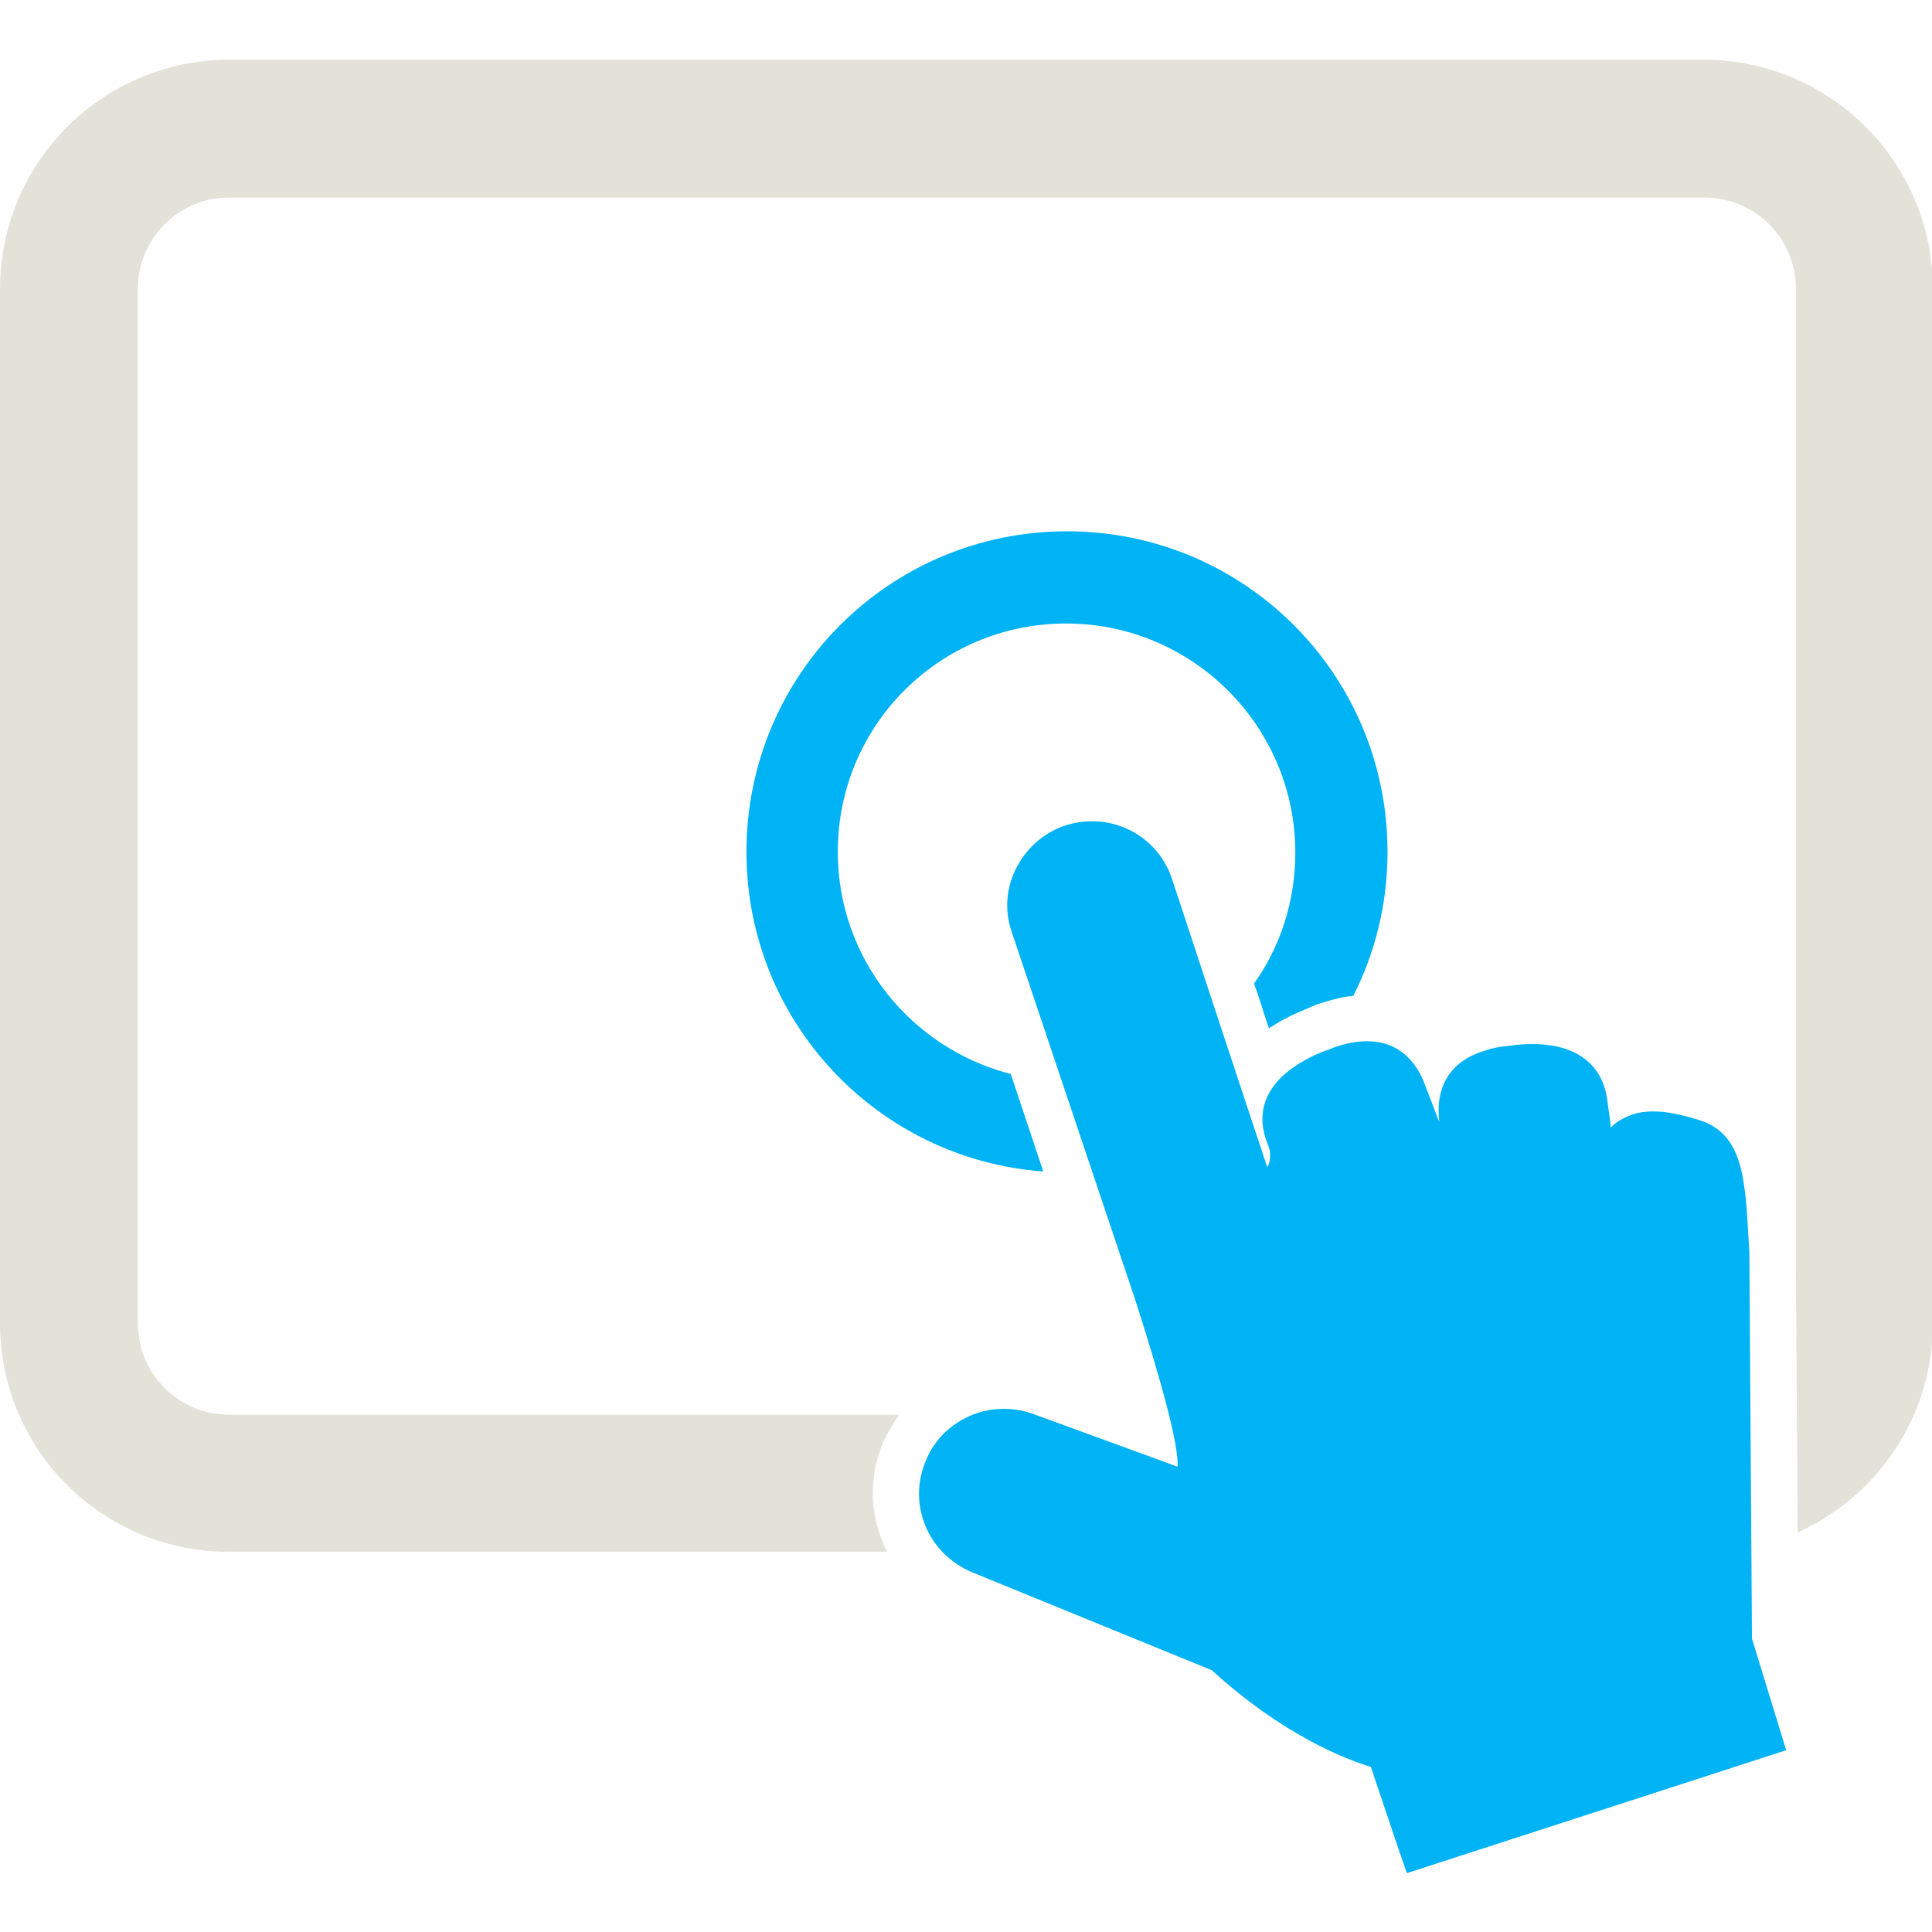 <?xml version="1.0" encoding="utf-8"?>
<!-- Generator: Adobe Illustrator 17.1.0, SVG Export Plug-In . SVG Version: 6.00 Build 0)  -->
<!DOCTYPE svg PUBLIC "-//W3C//DTD SVG 1.1//EN" "http://www.w3.org/Graphics/SVG/1.1/DTD/svg11.dtd">
<svg version="1.1" id="Layer_1" xmlns="http://www.w3.org/2000/svg" xmlns:xlink="http://www.w3.org/1999/xlink" x="0px" y="0px"
	 viewBox="0 0 220 220" enable-background="new 0 0 220 220" xml:space="preserve">
<g>
	<g>
		<defs>
			<path id="SVGID_1_" d="M101,176.7h-75C11.7,176.7,0,165.1,0,150.7V32.9C0,18.5,11.7,6.8,26.1,6.8h167.9
				c14.4,0,26.1,11.7,26.1,26.1v117.8c0,10.6-6.3,19.7-15.4,23.8l-0.2-30.2V32.9c0-5.8-4.7-10.4-10.4-10.4H26.1
				c-5.8,0-10.4,4.7-10.4,10.4v117.8c0,5.8,4.7,10.4,10.4,10.4h76.3c-0.7,1-1.4,2.1-1.9,3.3c-1.5,3.7-1.5,7.7,0.1,11.4
				C100.7,176.1,100.9,176.4,101,176.7z"/>
		</defs>
		<clipPath id="SVGID_2_">
			<use xlink:href="#SVGID_1_"  overflow="visible"/>
		</clipPath>
		
			<rect x="-2.6" y="4.2" clip-path="url(#SVGID_2_)" fill-rule="evenodd" clip-rule="evenodd" fill="#E3E2D9" width="225.2" height="175.2"/>
	</g>
	<path fill-rule="evenodd" clip-rule="evenodd" fill="#00B3F5" d="M185.9,126.9c-0.8,0.3-1.7,0.7-2.5,1.5c0-0.1,0-0.3,0-0.4
		l-0.4-2.9c-0.3-2.2-2-7.3-11.3-6c-1.1,0.1-2,0.3-2.8,0.6c-3.8,1.2-5.5,4.1-5,8.1l-1.8-4.7c-1-2.4-3.6-6-10-3.9
		c-0.5,0.2-1,0.4-1.6,0.6c-7.8,3.3-7.2,8-6.1,10.6l0.2,0.6c0.1,1.2-0.1,1.6-0.3,1.9c-3.7-11.1-10.5-31.8-10.9-33
		c-1.8-5-7.1-7.5-12.1-5.9c-0.1,0-0.2,0.1-0.3,0.1c-2.4,0.9-4.3,2.7-5.4,5c-1.1,2.3-1.2,4.9-0.3,7.3l14,41.7
		c3.3,10.3,4.9,16.6,4.8,18.9c-0.2,0-0.3-0.1-0.6-0.2l-15.6-5.7c-2.1-0.8-4.4-0.9-6.6-0.2c-2.7,0.9-4.9,2.9-5.9,5.5
		c-1,2.4-1,5,0,7.4c1,2.4,2.9,4.2,5.2,5.2l27.4,11.2c8,7.3,15.1,10.1,18.1,11l3.2,9.5l0.9,2.6l43.2-14l-0.8-2.6l-3.1-10.1l-0.3-44.2
		l-0.1-1.5c-0.4-7.1-0.7-12.1-6.1-13.5C190.7,126.7,188.1,126.2,185.9,126.9z"/>
	<g>
		<defs>
			<path id="SVGID_3_" d="M118.8,133.4C99.9,132,85,116.3,85,97c0-20.2,16.3-36.5,36.5-36.5S158,76.8,158,97
				c0,5.9-1.4,11.5-3.9,16.4c-1.2,0.1-2.3,0.4-3.6,0.8c-0.7,0.2-1.3,0.5-2,0.8c-1.5,0.6-2.8,1.3-4,2.1c-0.6-1.7-1.1-3.5-1.7-5.1
				c3-4.2,4.7-9.4,4.7-14.9c0-14.4-11.7-26.1-26.1-26.1S95.4,82.6,95.4,97c0,12.2,8.4,22.4,19.7,25.3L118.8,133.4z"/>
		</defs>
		<clipPath id="SVGID_4_">
			<use xlink:href="#SVGID_3_"  overflow="visible"/>
		</clipPath>
		
			<rect x="82.4" y="57.9" clip-path="url(#SVGID_4_)" fill-rule="evenodd" clip-rule="evenodd" fill="#00B3F5" width="78.2" height="78.1"/>
	</g>
</g>
</svg>

